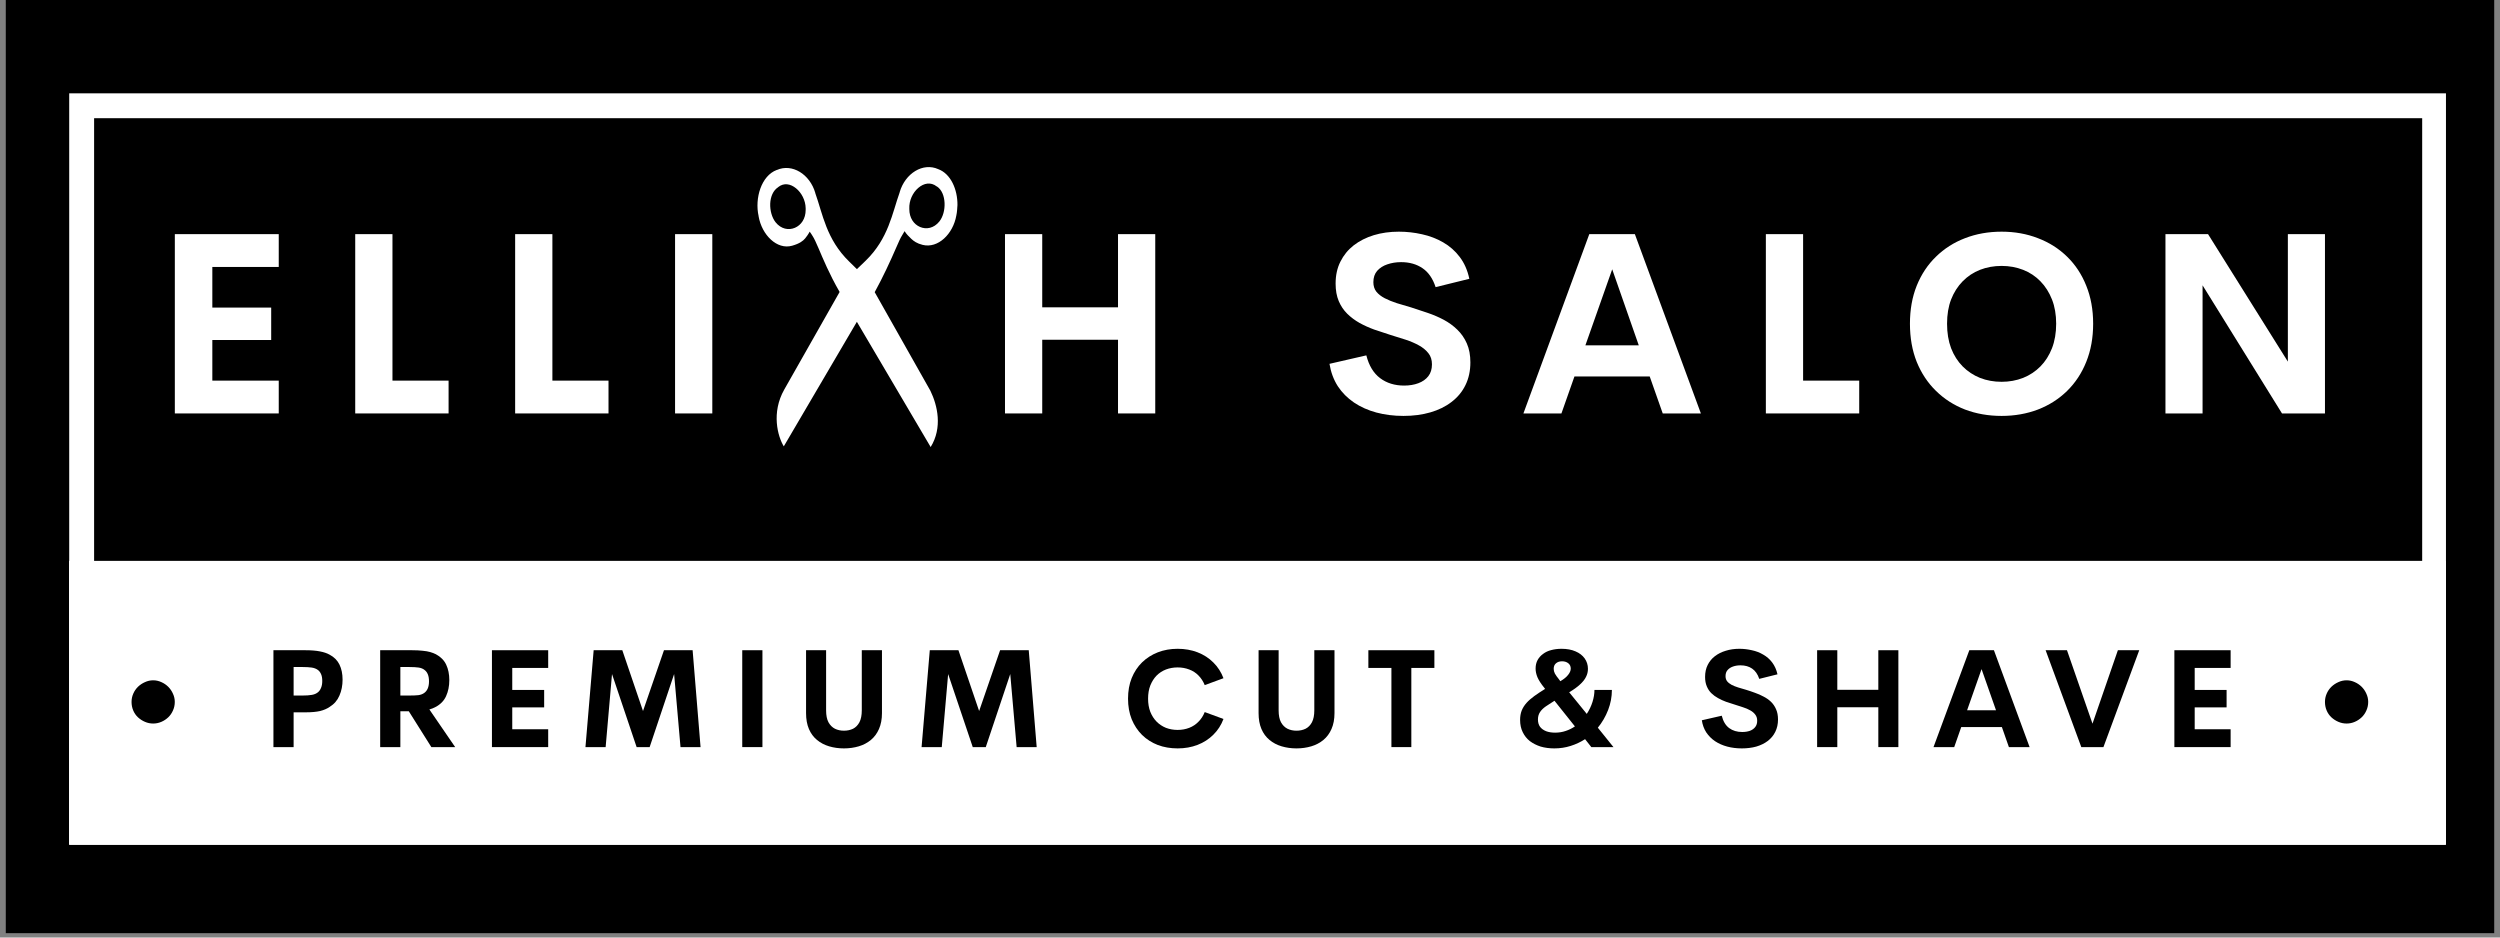 <?xml version="1.0" encoding="UTF-8"?> <svg xmlns="http://www.w3.org/2000/svg" xmlns:xlink="http://www.w3.org/1999/xlink" width="400" zoomAndPan="magnify" viewBox="0 0 300 112.5" height="150" preserveAspectRatio="xMidYMid meet" version="1.2"><rect x="0" y="0" width="300" height="112.5" fill="#808080" stroke="none"/><defs><clipPath id="cecd144f1e"><path d="M 0.664 0 L 299.336 0 L 299.336 112.004 L 0.664 112.004 Z M 0.664 0 "></path></clipPath><clipPath id="74ed2103bc"><path d="M 8.293 11.199 L 293.547 11.199 L 293.547 101.359 L 8.293 101.359 Z M 8.293 11.199 "></path></clipPath><clipPath id="6abdb5346b"><path d="M 8.305 11.199 L 293.516 11.199 L 293.516 101.348 L 8.305 101.348 Z M 8.305 11.199 "></path></clipPath><clipPath id="e40817e073"><path d="M 8.293 67.309 L 293.547 67.309 L 293.547 101.359 L 8.293 101.359 Z M 8.293 67.309 "></path></clipPath><clipPath id="c1db5dfbf8"><path d="M 8.324 67.309 L 293.496 67.309 L 293.496 101.352 L 8.324 101.352 Z M 8.324 67.309 "></path></clipPath><clipPath id="bff4e386a2"><path d="M 90.27 20 L 114.91 20 L 114.91 53.805 L 90.27 53.805 Z M 90.27 20 "></path></clipPath></defs><g id="0797a96906"><g clip-rule="nonzero" clip-path="url(#cecd144f1e)"><path style=" stroke:none;fill-rule:nonzero;fill:#ffffff;fill-opacity:1;" d="M 0.664 0 L 299.336 0 L 299.336 112.004 L 0.664 112.004 Z M 0.664 0 "></path><path style=" stroke:none;fill-rule:nonzero;fill:#000000;fill-opacity:1;" d="M 0.664 0 L 299.336 0 L 299.336 112.004 L 0.664 112.004 Z M 0.664 0 "></path></g><g clip-rule="nonzero" clip-path="url(#74ed2103bc)"><path style=" stroke:none;fill-rule:nonzero;fill:#000000;fill-opacity:1;" d="M 8.293 11.199 L 293.566 11.199 L 293.566 101.359 L 8.293 101.359 Z M 8.293 11.199 "></path></g><g clip-rule="nonzero" clip-path="url(#6abdb5346b)"><path style="fill:none;stroke-width:8;stroke-linecap:butt;stroke-linejoin:miter;stroke:#ffffff;stroke-opacity:1;stroke-miterlimit:4;" d="M -0 -0.001 L 381.987 -0.001 L 381.987 120.736 L -0 120.736 Z M -0 -0.001 " transform="matrix(0.747,0,0,0.747,8.305,11.2)"></path></g><g clip-rule="nonzero" clip-path="url(#e40817e073)"><path style=" stroke:none;fill-rule:nonzero;fill:#ffffff;fill-opacity:1;" d="M 8.293 67.309 L 293.484 67.309 L 293.484 101.359 L 8.293 101.359 Z M 8.293 67.309 "></path></g><g clip-rule="nonzero" clip-path="url(#c1db5dfbf8)"><path style="fill:none;stroke-width:8;stroke-linecap:butt;stroke-linejoin:miter;stroke:#ffffff;stroke-opacity:1;stroke-miterlimit:4;" d="M -0.001 0.002 L 381.934 0.002 L 381.934 45.596 L -0.001 45.596 Z M -0.001 0.002 " transform="matrix(0.747,0,0,0.747,8.325,67.307)"></path></g><g style="fill:#ffffff;fill-opacity:1;"><g transform="translate(18.199, 49.613)"><path style="stroke:none" d="M 15.25 -17.578 L 7.281 -17.578 L 7.281 -12.703 L 14.344 -12.703 L 14.344 -8.812 L 7.281 -8.812 L 7.281 -3.938 L 15.25 -3.938 L 15.25 0 L 2.781 0 L 2.781 -21.516 L 15.25 -21.516 Z M 15.25 -17.578 "></path></g></g><g style="fill:#ffffff;fill-opacity:1;"><g transform="translate(39.846, 49.613)"><path style="stroke:none" d="M 7.25 -3.938 L 13.984 -3.938 L 13.984 0 L 2.781 0 L 2.781 -21.516 L 7.25 -21.516 Z M 7.25 -3.938 "></path></g></g><g style="fill:#ffffff;fill-opacity:1;"><g transform="translate(59.037, 49.613)"><path style="stroke:none" d="M 7.25 -3.938 L 13.984 -3.938 L 13.984 0 L 2.781 0 L 2.781 -21.516 L 7.25 -21.516 Z M 7.25 -3.938 "></path></g></g><g style="fill:#ffffff;fill-opacity:1;"><g transform="translate(78.227, 49.613)"><path style="stroke:none" d="M 2.781 0 L 2.781 -21.516 L 7.25 -21.516 L 7.25 0 Z M 2.781 0 "></path></g></g><g style="fill:#ffffff;fill-opacity:1;"><g transform="translate(92.828, 49.613)"><path style="stroke:none" d=""></path></g></g><g style="fill:#ffffff;fill-opacity:1;"><g transform="translate(105.321, 49.613)"><path style="stroke:none" d=""></path></g></g><g style="fill:#ffffff;fill-opacity:1;"><g transform="translate(117.818, 49.613)"><path style="stroke:none" d="M 2.781 0 L 2.781 -21.516 L 7.25 -21.516 L 7.25 -12.734 L 16.344 -12.734 L 16.344 -21.516 L 20.812 -21.516 L 20.812 0 L 16.344 0 L 16.344 -8.844 L 7.25 -8.844 L 7.25 0 Z M 2.781 0 "></path></g></g><g style="fill:#ffffff;fill-opacity:1;"><g transform="translate(145.984, 49.613)"><path style="stroke:none" d=""></path></g></g><g style="fill:#ffffff;fill-opacity:1;"><g transform="translate(158.476, 49.613)"><path style="stroke:none" d="M 9.938 0.297 C 8.781 0.297 7.695 0.16 6.688 -0.109 C 5.688 -0.379 4.789 -0.781 4 -1.312 C 3.219 -1.844 2.57 -2.492 2.062 -3.266 C 1.562 -4.047 1.227 -4.941 1.062 -5.953 L 5.484 -6.969 C 5.797 -5.738 6.348 -4.828 7.141 -4.234 C 7.93 -3.641 8.891 -3.344 10.016 -3.344 C 10.648 -3.344 11.219 -3.438 11.719 -3.625 C 12.227 -3.812 12.629 -4.094 12.922 -4.469 C 13.211 -4.844 13.359 -5.316 13.359 -5.891 C 13.359 -6.422 13.219 -6.863 12.938 -7.219 C 12.656 -7.582 12.281 -7.895 11.812 -8.156 C 11.352 -8.414 10.82 -8.645 10.219 -8.844 C 9.613 -9.039 8.984 -9.238 8.328 -9.438 C 7.703 -9.633 7.07 -9.844 6.438 -10.062 C 5.812 -10.289 5.223 -10.555 4.672 -10.859 C 4.117 -11.172 3.625 -11.539 3.188 -11.969 C 2.758 -12.395 2.422 -12.898 2.172 -13.484 C 1.922 -14.078 1.797 -14.773 1.797 -15.578 C 1.797 -16.578 1.988 -17.457 2.375 -18.219 C 2.758 -18.988 3.289 -19.641 3.969 -20.172 C 4.656 -20.703 5.457 -21.109 6.375 -21.391 C 7.301 -21.672 8.305 -21.812 9.391 -21.812 C 10.336 -21.812 11.266 -21.707 12.172 -21.5 C 13.086 -21.301 13.93 -20.977 14.703 -20.531 C 15.484 -20.082 16.145 -19.5 16.688 -18.781 C 17.238 -18.062 17.625 -17.188 17.844 -16.156 L 13.797 -15.156 C 13.461 -16.188 12.941 -16.941 12.234 -17.422 C 11.523 -17.91 10.664 -18.156 9.656 -18.156 C 9.062 -18.156 8.508 -18.066 8 -17.891 C 7.5 -17.723 7.094 -17.461 6.781 -17.109 C 6.477 -16.754 6.328 -16.301 6.328 -15.75 C 6.328 -15.301 6.445 -14.922 6.688 -14.609 C 6.938 -14.305 7.27 -14.047 7.688 -13.828 C 8.113 -13.609 8.598 -13.41 9.141 -13.234 C 9.691 -13.066 10.27 -12.895 10.875 -12.719 C 11.531 -12.508 12.191 -12.289 12.859 -12.062 C 13.535 -11.832 14.176 -11.555 14.781 -11.234 C 15.383 -10.91 15.926 -10.516 16.406 -10.047 C 16.883 -9.586 17.266 -9.035 17.547 -8.391 C 17.828 -7.754 17.969 -7 17.969 -6.125 C 17.969 -5.102 17.77 -4.191 17.375 -3.391 C 16.988 -2.598 16.43 -1.926 15.703 -1.375 C 14.984 -0.82 14.133 -0.406 13.156 -0.125 C 12.188 0.156 11.113 0.297 9.938 0.297 Z M 9.938 0.297 "></path></g></g><g style="fill:#ffffff;fill-opacity:1;"><g transform="translate(182.356, 49.613)"><path style="stroke:none" d="M 17.172 0 L 15.609 -4.438 L 6.578 -4.438 L 5.016 0 L 0.453 0 L 8.359 -21.516 L 13.828 -21.516 L 21.75 0 Z M 7.891 -8.172 L 14.297 -8.172 L 11.109 -17.297 Z M 7.891 -8.172 "></path></g></g><g style="fill:#ffffff;fill-opacity:1;"><g transform="translate(209.122, 49.613)"><path style="stroke:none" d="M 7.25 -3.938 L 13.984 -3.938 L 13.984 0 L 2.781 0 L 2.781 -21.516 L 7.25 -21.516 Z M 7.25 -3.938 "></path></g></g><g style="fill:#ffffff;fill-opacity:1;"><g transform="translate(227.881, 49.613)"><path style="stroke:none" d="M 12.312 0.297 C 10.727 0.297 9.266 0.039 7.922 -0.469 C 6.586 -0.988 5.426 -1.734 4.438 -2.703 C 3.445 -3.672 2.676 -4.832 2.125 -6.188 C 1.582 -7.551 1.312 -9.078 1.312 -10.766 C 1.312 -12.453 1.582 -13.973 2.125 -15.328 C 2.676 -16.691 3.445 -17.852 4.438 -18.812 C 5.426 -19.781 6.586 -20.52 7.922 -21.031 C 9.266 -21.551 10.727 -21.812 12.312 -21.812 C 13.883 -21.812 15.336 -21.551 16.672 -21.031 C 18.016 -20.52 19.18 -19.781 20.172 -18.812 C 21.16 -17.852 21.926 -16.691 22.469 -15.328 C 23.02 -13.973 23.297 -12.453 23.297 -10.766 C 23.297 -9.078 23.02 -7.551 22.469 -6.188 C 21.926 -4.832 21.16 -3.672 20.172 -2.703 C 19.18 -1.734 18.016 -0.988 16.672 -0.469 C 15.336 0.039 13.883 0.297 12.312 0.297 Z M 12.312 -3.797 C 13.227 -3.797 14.086 -3.953 14.891 -4.266 C 15.691 -4.586 16.383 -5.047 16.969 -5.641 C 17.562 -6.242 18.023 -6.973 18.359 -7.828 C 18.691 -8.691 18.859 -9.672 18.859 -10.766 C 18.859 -11.859 18.691 -12.828 18.359 -13.672 C 18.023 -14.523 17.562 -15.254 16.969 -15.859 C 16.383 -16.461 15.691 -16.922 14.891 -17.234 C 14.086 -17.547 13.227 -17.703 12.312 -17.703 C 11.383 -17.703 10.52 -17.547 9.719 -17.234 C 8.926 -16.922 8.234 -16.461 7.641 -15.859 C 7.047 -15.254 6.582 -14.523 6.25 -13.672 C 5.926 -12.828 5.766 -11.859 5.766 -10.766 C 5.766 -9.672 5.926 -8.691 6.25 -7.828 C 6.582 -6.973 7.047 -6.242 7.641 -5.641 C 8.234 -5.047 8.926 -4.586 9.719 -4.266 C 10.52 -3.953 11.383 -3.797 12.312 -3.797 Z M 12.312 -3.797 "></path></g></g><g style="fill:#ffffff;fill-opacity:1;"><g transform="translate(257.074, 49.613)"><path style="stroke:none" d="M 17.469 -21.516 L 21.922 -21.516 L 21.922 0 L 16.766 0 L 7.234 -15.375 L 7.234 0 L 2.781 0 L 2.781 -21.516 L 7.891 -21.516 L 17.469 -6.219 Z M 17.469 -21.516 "></path></g></g><g clip-rule="nonzero" clip-path="url(#bff4e386a2)"><path style=" stroke:none;fill-rule:nonzero;fill:#ffffff;fill-opacity:1;" d="M 114.895 24.598 C 114.91 22.75 114.102 20.852 112.586 20.297 C 110.758 19.473 108.621 20.797 107.961 23.059 C 107.961 23.066 107.965 23.074 107.961 23.082 C 107.07 25.551 106.633 28.621 103.867 31.297 L 102.828 32.297 L 101.91 31.395 C 99.145 28.711 98.723 25.652 97.836 23.18 C 97.832 23.176 97.836 23.164 97.836 23.156 C 97.184 20.898 95.055 19.59 93.23 20.395 C 93.227 20.398 93.219 20.391 93.211 20.395 C 91.363 21.082 90.547 23.777 91.035 25.941 C 91.039 25.949 91.035 25.961 91.035 25.969 C 91.422 28.184 93.227 30 95.051 29.488 C 95.953 29.234 96.371 28.906 96.621 28.605 C 96.746 28.457 96.82 28.324 96.895 28.238 C 96.965 28.156 97.164 27.797 97.164 27.797 C 97.328 28.02 97.402 28.148 97.52 28.336 C 97.707 28.621 97.934 29.117 98.207 29.754 C 98.75 31.023 99.516 32.891 100.754 35.035 C 98.547 38.914 95.691 43.957 94.113 46.742 C 92.535 49.527 93.328 52.379 94.055 53.562 L 102.824 38.617 L 111.68 53.645 C 113.117 51.316 112.508 48.66 111.645 46.887 C 109.41 42.953 107.191 39.004 104.965 35.059 C 105.949 33.262 106.848 31.332 107.57 29.656 C 107.844 29.016 108.07 28.523 108.254 28.238 C 108.348 28.098 108.551 27.738 108.551 27.738 C 108.742 28.066 109.094 28.414 109.363 28.668 C 109.633 28.922 110.031 29.219 110.723 29.387 C 112.559 29.84 114.367 28.086 114.758 25.867 C 114.855 25.441 114.867 24.977 114.895 24.598 Z M 113.348 24.355 C 113.387 25.18 113.16 26.031 112.723 26.578 C 112.062 27.398 111.156 27.555 110.41 27.238 C 109.664 26.922 109.117 26.16 109.117 25.086 L 109.117 25.062 C 109.07 24.078 109.527 23.117 110.195 22.547 C 110.863 21.973 111.695 21.809 112.41 22.375 L 112.43 22.375 C 113.02 22.762 113.309 23.527 113.348 24.355 Z M 96.68 24.988 C 96.68 25.062 96.68 25.137 96.68 25.184 C 96.68 26.258 96.129 27.02 95.387 27.336 C 94.641 27.652 93.73 27.496 93.074 26.676 C 92.637 26.129 92.391 25.254 92.426 24.426 C 92.465 23.602 92.773 22.859 93.367 22.473 L 93.387 22.449 C 94.082 21.902 94.863 22.062 95.523 22.594 C 96.18 23.125 96.664 24.039 96.68 24.988 Z M 96.68 24.988 "></path></g><g style="fill:#000000;fill-opacity:1;"><g transform="translate(14.677, 89.652)"><path style="stroke:none" d="M 3.703 -2.828 C 3.359 -2.828 3.031 -2.895 2.719 -3.031 C 2.406 -3.164 2.125 -3.348 1.875 -3.578 C 1.633 -3.805 1.445 -4.078 1.312 -4.391 C 1.176 -4.711 1.109 -5.055 1.109 -5.422 C 1.109 -5.766 1.176 -6.094 1.312 -6.406 C 1.445 -6.719 1.633 -6.992 1.875 -7.234 C 2.125 -7.473 2.406 -7.66 2.719 -7.797 C 3.031 -7.941 3.359 -8.016 3.703 -8.016 C 4.047 -8.016 4.375 -7.941 4.688 -7.797 C 5 -7.66 5.273 -7.473 5.516 -7.234 C 5.754 -6.992 5.941 -6.719 6.078 -6.406 C 6.223 -6.094 6.297 -5.766 6.297 -5.422 C 6.297 -5.055 6.223 -4.711 6.078 -4.391 C 5.941 -4.078 5.754 -3.805 5.516 -3.578 C 5.273 -3.348 5 -3.164 4.688 -3.031 C 4.375 -2.895 4.047 -2.828 3.703 -2.828 Z M 3.703 -2.828 "></path></g></g><g style="fill:#000000;fill-opacity:1;"><g transform="translate(24.556, 89.652)"><path style="stroke:none" d=""></path></g></g><g style="fill:#000000;fill-opacity:1;"><g transform="translate(31.312, 89.652)"><path style="stroke:none" d="M 8.234 -11.094 C 8.773 -10.812 9.172 -10.414 9.422 -9.906 C 9.672 -9.395 9.797 -8.789 9.797 -8.094 C 9.797 -7.395 9.672 -6.758 9.422 -6.188 C 9.18 -5.613 8.789 -5.16 8.25 -4.828 C 7.938 -4.609 7.551 -4.441 7.094 -4.328 C 6.633 -4.223 6.047 -4.172 5.328 -4.172 L 3.922 -4.172 L 3.922 0 L 1.5 0 L 1.5 -11.625 L 5.328 -11.625 C 6.035 -11.625 6.617 -11.578 7.078 -11.484 C 7.535 -11.398 7.922 -11.27 8.234 -11.094 Z M 6.859 -6.594 C 7.016 -6.727 7.133 -6.906 7.219 -7.125 C 7.312 -7.344 7.359 -7.613 7.359 -7.938 C 7.359 -8.27 7.312 -8.539 7.219 -8.75 C 7.125 -8.969 7 -9.133 6.844 -9.25 C 6.633 -9.406 6.379 -9.504 6.078 -9.547 C 5.785 -9.586 5.422 -9.609 4.984 -9.609 L 3.922 -9.609 L 3.922 -6.188 L 4.984 -6.188 C 5.43 -6.188 5.805 -6.211 6.109 -6.266 C 6.41 -6.316 6.66 -6.426 6.859 -6.594 Z M 6.859 -6.594 "></path></g></g><g style="fill:#000000;fill-opacity:1;"><g transform="translate(44.121, 89.652)"><path style="stroke:none" d="M 7.641 0 L 4.938 -4.297 L 3.922 -4.297 L 3.922 0 L 1.5 0 L 1.5 -11.625 L 5.328 -11.625 C 5.816 -11.625 6.238 -11.602 6.594 -11.562 C 6.945 -11.531 7.25 -11.477 7.5 -11.406 C 7.758 -11.332 7.988 -11.242 8.188 -11.141 C 8.758 -10.836 9.172 -10.422 9.422 -9.891 C 9.672 -9.359 9.797 -8.742 9.797 -8.047 C 9.797 -7.316 9.664 -6.672 9.406 -6.109 C 9.156 -5.555 8.734 -5.125 8.141 -4.812 C 7.93 -4.695 7.688 -4.598 7.406 -4.516 L 10.5 0 Z M 3.922 -9.609 L 3.922 -6.188 L 4.984 -6.188 C 5.453 -6.188 5.82 -6.203 6.094 -6.234 C 6.363 -6.273 6.586 -6.359 6.766 -6.484 C 7.16 -6.754 7.359 -7.223 7.359 -7.891 C 7.359 -8.223 7.312 -8.504 7.219 -8.734 C 7.125 -8.961 6.988 -9.141 6.812 -9.266 C 6.633 -9.41 6.398 -9.504 6.109 -9.547 C 5.828 -9.586 5.453 -9.609 4.984 -9.609 Z M 3.922 -9.609 "></path></g></g><g style="fill:#000000;fill-opacity:1;"><g transform="translate(57.533, 89.652)"><path style="stroke:none" d="M 8.25 -9.5 L 3.938 -9.5 L 3.938 -6.859 L 7.766 -6.859 L 7.766 -4.766 L 3.938 -4.766 L 3.938 -2.141 L 8.25 -2.141 L 8.25 0 L 1.5 0 L 1.5 -11.625 L 8.25 -11.625 Z M 8.25 -9.5 "></path></g></g><g style="fill:#000000;fill-opacity:1;"><g transform="translate(69.239, 89.652)"><path style="stroke:none" d="M 14.828 0 L 12.422 0 L 11.656 -8.766 L 8.719 0 L 7.156 0 L 4.203 -8.766 L 3.438 0 L 1.016 0 L 2 -11.625 L 5.438 -11.625 L 7.922 -4.328 L 10.438 -11.625 L 13.875 -11.625 Z M 14.828 0 "></path></g></g><g style="fill:#000000;fill-opacity:1;"><g transform="translate(87.57, 89.652)"><path style="stroke:none" d="M 1.5 0 L 1.5 -11.625 L 3.922 -11.625 L 3.922 0 Z M 1.5 0 "></path></g></g><g style="fill:#000000;fill-opacity:1;"><g transform="translate(95.461, 89.652)"><path style="stroke:none" d="M 5.812 0.156 C 5.176 0.156 4.582 0.07 4.031 -0.094 C 3.477 -0.258 2.992 -0.516 2.578 -0.859 C 2.16 -1.203 1.836 -1.641 1.609 -2.172 C 1.379 -2.711 1.266 -3.348 1.266 -4.078 L 1.266 -11.625 L 3.672 -11.625 L 3.672 -4.406 C 3.672 -3.812 3.766 -3.336 3.953 -2.984 C 4.148 -2.629 4.41 -2.367 4.734 -2.203 C 5.055 -2.047 5.414 -1.969 5.812 -1.969 C 6.219 -1.969 6.582 -2.047 6.906 -2.203 C 7.227 -2.367 7.484 -2.629 7.672 -2.984 C 7.859 -3.348 7.953 -3.82 7.953 -4.406 L 7.953 -11.625 L 10.375 -11.625 L 10.375 -4.078 C 10.375 -3.348 10.254 -2.711 10.016 -2.172 C 9.785 -1.641 9.461 -1.203 9.047 -0.859 C 8.629 -0.516 8.145 -0.258 7.594 -0.094 C 7.039 0.07 6.445 0.156 5.812 0.156 Z M 5.812 0.156 "></path></g></g><g style="fill:#000000;fill-opacity:1;"><g transform="translate(109.574, 89.652)"><path style="stroke:none" d="M 14.828 0 L 12.422 0 L 11.656 -8.766 L 8.719 0 L 7.156 0 L 4.203 -8.766 L 3.438 0 L 1.016 0 L 2 -11.625 L 5.438 -11.625 L 7.922 -4.328 L 10.438 -11.625 L 13.875 -11.625 Z M 14.828 0 "></path></g></g><g style="fill:#000000;fill-opacity:1;"><g transform="translate(127.905, 89.652)"><path style="stroke:none" d=""></path></g></g><g style="fill:#000000;fill-opacity:1;"><g transform="translate(134.661, 89.652)"><path style="stroke:none" d="M 6.656 0.156 C 5.801 0.156 5.008 0.02 4.281 -0.25 C 3.562 -0.531 2.93 -0.93 2.391 -1.453 C 1.859 -1.984 1.441 -2.613 1.141 -3.344 C 0.848 -4.082 0.703 -4.906 0.703 -5.812 C 0.703 -6.727 0.848 -7.551 1.141 -8.281 C 1.441 -9.02 1.859 -9.648 2.391 -10.172 C 2.93 -10.691 3.562 -11.094 4.281 -11.375 C 5.008 -11.656 5.801 -11.797 6.656 -11.797 C 7.52 -11.797 8.316 -11.656 9.047 -11.375 C 9.773 -11.094 10.406 -10.688 10.938 -10.156 C 11.477 -9.625 11.883 -8.992 12.156 -8.266 L 9.906 -7.438 C 9.727 -7.883 9.477 -8.27 9.156 -8.594 C 8.844 -8.914 8.473 -9.156 8.047 -9.312 C 7.617 -9.477 7.156 -9.562 6.656 -9.562 C 6.156 -9.562 5.688 -9.477 5.25 -9.312 C 4.82 -9.145 4.445 -8.898 4.125 -8.578 C 3.812 -8.254 3.562 -7.859 3.375 -7.391 C 3.195 -6.93 3.109 -6.406 3.109 -5.812 C 3.109 -5.227 3.195 -4.703 3.375 -4.234 C 3.562 -3.773 3.812 -3.383 4.125 -3.062 C 4.445 -2.738 4.82 -2.488 5.25 -2.312 C 5.688 -2.145 6.156 -2.062 6.656 -2.062 C 7.156 -2.062 7.617 -2.145 8.047 -2.312 C 8.473 -2.477 8.844 -2.723 9.156 -3.047 C 9.477 -3.367 9.727 -3.754 9.906 -4.203 L 12.156 -3.375 C 11.883 -2.645 11.477 -2.016 10.938 -1.484 C 10.406 -0.953 9.773 -0.547 9.047 -0.266 C 8.316 0.016 7.52 0.156 6.656 0.156 Z M 6.656 0.156 "></path></g></g><g style="fill:#000000;fill-opacity:1;"><g transform="translate(149.764, 89.652)"><path style="stroke:none" d="M 5.812 0.156 C 5.176 0.156 4.582 0.07 4.031 -0.094 C 3.477 -0.258 2.992 -0.516 2.578 -0.859 C 2.16 -1.203 1.836 -1.641 1.609 -2.172 C 1.379 -2.711 1.266 -3.348 1.266 -4.078 L 1.266 -11.625 L 3.672 -11.625 L 3.672 -4.406 C 3.672 -3.812 3.766 -3.336 3.953 -2.984 C 4.148 -2.629 4.41 -2.367 4.734 -2.203 C 5.055 -2.047 5.414 -1.969 5.812 -1.969 C 6.219 -1.969 6.582 -2.047 6.906 -2.203 C 7.227 -2.367 7.484 -2.629 7.672 -2.984 C 7.859 -3.348 7.953 -3.82 7.953 -4.406 L 7.953 -11.625 L 10.375 -11.625 L 10.375 -4.078 C 10.375 -3.348 10.254 -2.711 10.016 -2.172 C 9.785 -1.641 9.461 -1.203 9.047 -0.859 C 8.629 -0.516 8.145 -0.258 7.594 -0.094 C 7.039 0.07 6.445 0.156 5.812 0.156 Z M 5.812 0.156 "></path></g></g><g style="fill:#000000;fill-opacity:1;"><g transform="translate(163.876, 89.652)"><path style="stroke:none" d="M 8.25 -11.625 L 8.25 -9.5 L 5.484 -9.5 L 5.484 0 L 3.094 0 L 3.094 -9.5 L 0.328 -9.5 L 0.328 -11.625 Z M 8.25 -11.625 "></path></g></g><g style="fill:#000000;fill-opacity:1;"><g transform="translate(174.923, 89.652)"><path style="stroke:none" d=""></path></g></g><g style="fill:#000000;fill-opacity:1;"><g transform="translate(181.678, 89.652)"><path style="stroke:none" d="M 11.938 0 L 9.281 0 L 8.531 -0.953 C 8 -0.609 7.422 -0.336 6.797 -0.141 C 6.18 0.055 5.531 0.156 4.844 0.156 C 4.25 0.156 3.703 0.082 3.203 -0.062 C 2.711 -0.219 2.281 -0.438 1.906 -0.719 C 1.539 -1.008 1.254 -1.367 1.047 -1.797 C 0.836 -2.223 0.734 -2.711 0.734 -3.266 C 0.734 -3.68 0.797 -4.051 0.922 -4.375 C 1.055 -4.707 1.25 -5.016 1.5 -5.297 C 1.75 -5.578 2.062 -5.852 2.438 -6.125 C 2.812 -6.395 3.242 -6.68 3.734 -6.984 L 3.641 -7.109 C 3.242 -7.598 2.969 -8.023 2.812 -8.391 C 2.664 -8.754 2.594 -9.098 2.594 -9.422 C 2.594 -9.805 2.672 -10.145 2.828 -10.438 C 2.992 -10.738 3.219 -10.988 3.5 -11.188 C 3.77 -11.395 4.094 -11.547 4.469 -11.641 C 4.844 -11.742 5.254 -11.797 5.703 -11.797 C 6.359 -11.797 6.922 -11.691 7.391 -11.484 C 7.859 -11.285 8.223 -11.004 8.484 -10.641 C 8.742 -10.273 8.875 -9.859 8.875 -9.391 C 8.875 -9.047 8.797 -8.723 8.641 -8.422 C 8.492 -8.117 8.254 -7.816 7.922 -7.516 C 7.598 -7.211 7.164 -6.898 6.625 -6.578 L 8.734 -3.984 C 9.035 -4.441 9.266 -4.922 9.422 -5.422 C 9.578 -5.922 9.656 -6.398 9.656 -6.859 L 11.75 -6.859 C 11.75 -6.035 11.598 -5.234 11.297 -4.453 C 10.992 -3.672 10.582 -2.961 10.062 -2.328 Z M 5.031 -10.047 C 4.852 -9.891 4.766 -9.672 4.766 -9.391 C 4.766 -9.203 4.812 -9.016 4.906 -8.828 C 5.008 -8.641 5.172 -8.41 5.391 -8.141 L 5.562 -7.906 C 5.988 -8.156 6.301 -8.41 6.5 -8.672 C 6.707 -8.93 6.812 -9.18 6.812 -9.422 C 6.812 -9.691 6.711 -9.906 6.516 -10.062 C 6.316 -10.219 6.066 -10.297 5.766 -10.297 C 5.461 -10.297 5.219 -10.211 5.031 -10.047 Z M 4.938 -1.734 C 5.383 -1.734 5.805 -1.801 6.203 -1.938 C 6.609 -2.07 6.977 -2.254 7.312 -2.484 L 4.859 -5.562 C 4.473 -5.32 4.129 -5.098 3.828 -4.891 C 3.523 -4.68 3.289 -4.453 3.125 -4.203 C 2.957 -3.953 2.875 -3.656 2.875 -3.312 C 2.875 -2.969 2.957 -2.676 3.125 -2.438 C 3.301 -2.207 3.547 -2.031 3.859 -1.906 C 4.172 -1.789 4.531 -1.734 4.938 -1.734 Z M 4.938 -1.734 "></path></g></g><g style="fill:#000000;fill-opacity:1;"><g transform="translate(196.886, 89.652)"><path style="stroke:none" d=""></path></g></g><g style="fill:#000000;fill-opacity:1;"><g transform="translate(203.642, 89.652)"><path style="stroke:none" d="M 5.375 0.156 C 4.75 0.156 4.164 0.082 3.625 -0.062 C 3.082 -0.207 2.598 -0.422 2.172 -0.703 C 1.742 -0.992 1.391 -1.348 1.109 -1.766 C 0.836 -2.191 0.66 -2.676 0.578 -3.219 L 2.969 -3.766 C 3.133 -3.098 3.43 -2.602 3.859 -2.281 C 4.285 -1.969 4.805 -1.812 5.422 -1.812 C 5.766 -1.812 6.07 -1.859 6.344 -1.953 C 6.613 -2.055 6.828 -2.207 6.984 -2.406 C 7.148 -2.613 7.227 -2.875 7.219 -3.188 C 7.219 -3.469 7.141 -3.707 6.984 -3.906 C 6.836 -4.102 6.641 -4.27 6.391 -4.406 C 6.141 -4.551 5.848 -4.676 5.516 -4.781 C 5.191 -4.883 4.852 -4.992 4.5 -5.109 C 4.164 -5.211 3.828 -5.32 3.484 -5.438 C 3.148 -5.562 2.832 -5.707 2.531 -5.875 C 2.227 -6.039 1.957 -6.238 1.719 -6.469 C 1.488 -6.695 1.305 -6.973 1.172 -7.297 C 1.035 -7.617 0.969 -7.992 0.969 -8.422 C 0.969 -8.961 1.07 -9.441 1.281 -9.859 C 1.488 -10.273 1.773 -10.625 2.141 -10.906 C 2.516 -11.195 2.953 -11.414 3.453 -11.562 C 3.953 -11.719 4.492 -11.797 5.078 -11.797 C 5.586 -11.797 6.086 -11.738 6.578 -11.625 C 7.078 -11.52 7.535 -11.344 7.953 -11.094 C 8.379 -10.852 8.738 -10.535 9.031 -10.141 C 9.32 -9.754 9.531 -9.285 9.656 -8.734 L 7.469 -8.188 C 7.281 -8.75 6.992 -9.16 6.609 -9.422 C 6.234 -9.68 5.77 -9.812 5.219 -9.812 C 4.895 -9.812 4.598 -9.766 4.328 -9.672 C 4.055 -9.578 3.836 -9.438 3.672 -9.25 C 3.504 -9.062 3.422 -8.816 3.422 -8.516 C 3.422 -8.273 3.484 -8.07 3.609 -7.906 C 3.742 -7.738 3.926 -7.594 4.156 -7.469 C 4.383 -7.352 4.645 -7.25 4.938 -7.156 C 5.238 -7.062 5.555 -6.969 5.891 -6.875 C 6.242 -6.77 6.598 -6.648 6.953 -6.516 C 7.316 -6.391 7.66 -6.238 7.984 -6.062 C 8.316 -5.895 8.613 -5.688 8.875 -5.438 C 9.133 -5.188 9.336 -4.891 9.484 -4.547 C 9.641 -4.203 9.719 -3.789 9.719 -3.312 C 9.719 -2.758 9.609 -2.266 9.391 -1.828 C 9.18 -1.398 8.879 -1.035 8.484 -0.734 C 8.098 -0.441 7.641 -0.219 7.109 -0.062 C 6.586 0.082 6.008 0.156 5.375 0.156 Z M 5.375 0.156 "></path></g></g><g style="fill:#000000;fill-opacity:1;"><g transform="translate(216.555, 89.652)"><path style="stroke:none" d="M 1.5 0 L 1.5 -11.625 L 3.922 -11.625 L 3.922 -6.875 L 8.844 -6.875 L 8.844 -11.625 L 11.25 -11.625 L 11.25 0 L 8.844 0 L 8.844 -4.781 L 3.922 -4.781 L 3.922 0 Z M 1.5 0 "></path></g></g><g style="fill:#000000;fill-opacity:1;"><g transform="translate(231.787, 89.652)"><path style="stroke:none" d="M 9.281 0 L 8.438 -2.406 L 3.562 -2.406 L 2.719 0 L 0.234 0 L 4.531 -11.625 L 7.484 -11.625 L 11.766 0 Z M 4.266 -4.422 L 7.734 -4.422 L 6 -9.359 Z M 4.266 -4.422 "></path></g></g><g style="fill:#000000;fill-opacity:1;"><g transform="translate(245.24, 89.652)"><path style="stroke:none" d="M 8.906 -11.625 L 11.469 -11.625 L 7.172 0 L 4.516 0 L 0.234 -11.625 L 2.797 -11.625 L 5.859 -2.812 Z M 8.906 -11.625 "></path></g></g><g style="fill:#000000;fill-opacity:1;"><g transform="translate(259.425, 89.652)"><path style="stroke:none" d="M 8.25 -9.5 L 3.938 -9.5 L 3.938 -6.859 L 7.766 -6.859 L 7.766 -4.766 L 3.938 -4.766 L 3.938 -2.141 L 8.25 -2.141 L 8.25 0 L 1.5 0 L 1.5 -11.625 L 8.25 -11.625 Z M 8.25 -9.5 "></path></g></g><g style="fill:#000000;fill-opacity:1;"><g transform="translate(271.131, 89.652)"><path style="stroke:none" d=""></path></g></g><g style="fill:#000000;fill-opacity:1;"><g transform="translate(277.887, 89.652)"><path style="stroke:none" d="M 3.703 -2.828 C 3.359 -2.828 3.031 -2.895 2.719 -3.031 C 2.406 -3.164 2.125 -3.348 1.875 -3.578 C 1.633 -3.805 1.445 -4.078 1.312 -4.391 C 1.176 -4.711 1.109 -5.055 1.109 -5.422 C 1.109 -5.766 1.176 -6.094 1.312 -6.406 C 1.445 -6.719 1.633 -6.992 1.875 -7.234 C 2.125 -7.473 2.406 -7.66 2.719 -7.797 C 3.031 -7.941 3.359 -8.016 3.703 -8.016 C 4.047 -8.016 4.375 -7.941 4.688 -7.797 C 5 -7.66 5.273 -7.473 5.516 -7.234 C 5.754 -6.992 5.941 -6.719 6.078 -6.406 C 6.223 -6.094 6.297 -5.766 6.297 -5.422 C 6.297 -5.055 6.223 -4.711 6.078 -4.391 C 5.941 -4.078 5.754 -3.805 5.516 -3.578 C 5.273 -3.348 5 -3.164 4.688 -3.031 C 4.375 -2.895 4.047 -2.828 3.703 -2.828 Z M 3.703 -2.828 "></path></g></g></g></svg> 